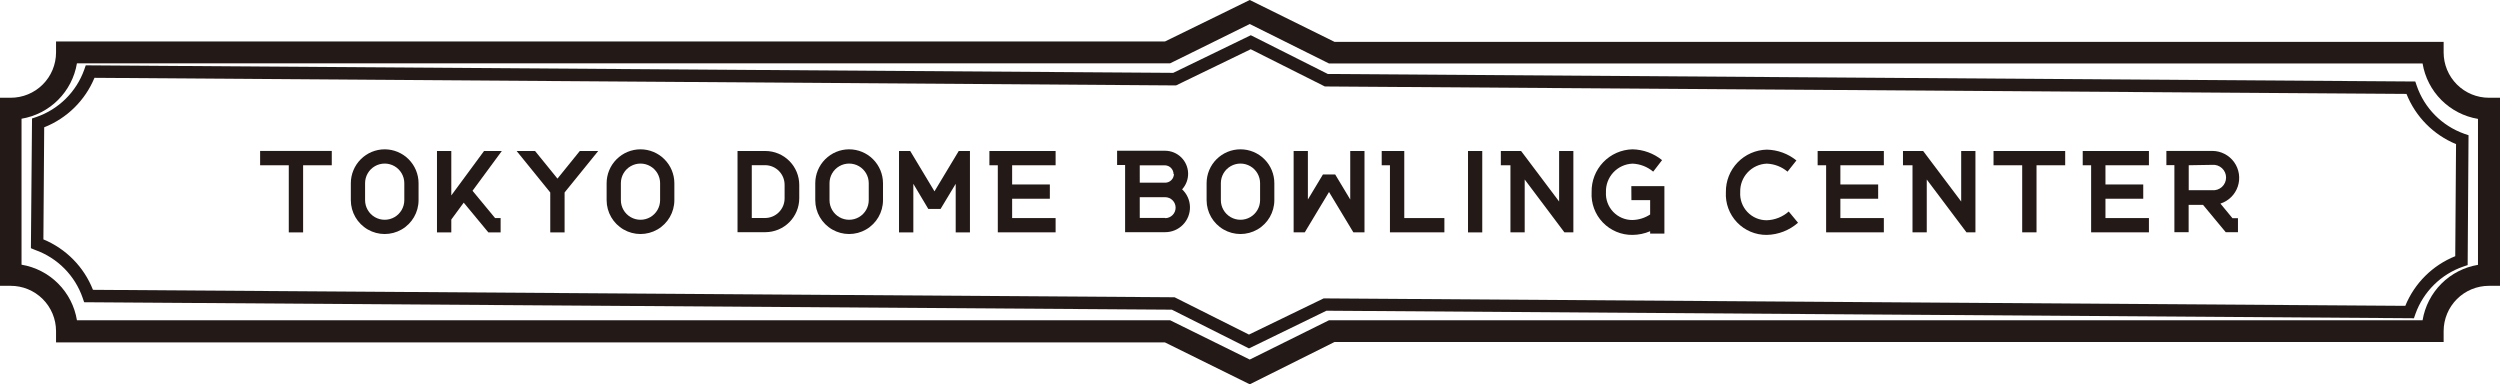 <svg id="レイヤー_1" data-name="レイヤー 1" xmlns="http://www.w3.org/2000/svg" xmlns:xlink="http://www.w3.org/1999/xlink" viewBox="0 0 312.26 48"><defs><style>.cls-1,.cls-2{fill:none;}.cls-1{clip-rule:evenodd;}.cls-3{clip-path:url(#clip-path);}.cls-4{isolation:isolate;}.cls-5{clip-path:url(#clip-path-2);}.cls-6{clip-path:url(#clip-path-3);}.cls-7{fill:#231916;}.cls-8{clip-path:url(#clip-path-5);}.cls-9{clip-path:url(#clip-path-6);}.cls-10{clip-path:url(#clip-path-7);}.cls-11{clip-path:url(#clip-path-8);}.cls-12{clip-path:url(#clip-path-9);}.cls-13{clip-path:url(#clip-path-10);}.cls-14{clip-path:url(#clip-path-11);}.cls-15{clip-path:url(#clip-path-12);}.cls-16{clip-path:url(#clip-path-13);}.cls-17{clip-path:url(#clip-path-14);}.cls-18{clip-path:url(#clip-path-15);}.cls-19{clip-path:url(#clip-path-16);}.cls-20{clip-path:url(#clip-path-17);}.cls-21{clip-path:url(#clip-path-18);}.cls-22{clip-path:url(#clip-path-19);}.cls-23{clip-path:url(#clip-path-20);}.cls-24{clip-path:url(#clip-path-21);}.cls-25{clip-path:url(#clip-path-22);}.cls-26{clip-path:url(#clip-path-23);}.cls-27{clip-path:url(#clip-path-24);}.cls-28{clip-path:url(#clip-path-25);}.cls-29{clip-path:url(#clip-path-26);}.cls-30{clip-path:url(#clip-path-27);}.cls-31{clip-path:url(#clip-path-28);}.cls-32{clip-path:url(#clip-path-29);}</style><clipPath id="clip-path"><polygon class="cls-1" points="156.1 47.96 -0.06 47.96 -0.06 -0.04 312.26 -0.04 312.26 47.96 156.1 47.96"/></clipPath><clipPath id="clip-path-2"><rect class="cls-2" x="-0.06" y="-1.19" width="313.23" height="50.17"/></clipPath><clipPath id="clip-path-3"><path class="cls-1" d="M156.1,48l-10.59-5.23H7V41.35A5.66,5.66,0,0,0,1.32,35.7H-.06V12.21H1.32A5.66,5.66,0,0,0,7,6.56V5.18H145.51L156.1,0l10.59,5.23H305.22V6.56a5.66,5.66,0,0,0,5.66,5.65h1.38V35.7h-1.38a5.66,5.66,0,0,0-5.66,5.65v1.37H166.68ZM9.61,40H146.15l9.95,4.91L166,40H302.59a8.42,8.42,0,0,1,6.92-6.92V14.85a8.42,8.42,0,0,1-6.92-6.92H166L156.1,3l-9.95,4.91H9.61a8.43,8.43,0,0,1-6.92,6.92V33.06A8.42,8.42,0,0,1,9.61,40Z"/></clipPath><clipPath id="clip-path-5"><path class="cls-1" d="M156,43.52l-9.63-4.84L10.51,37.75l-.18-.53a9.72,9.72,0,0,0-5.94-6L3.86,31,4,14.8l.53-.18a9.71,9.71,0,0,0,6-5.94l.18-.52,135.83.94,9.69-4.7,9.62,4.84,135.83.94.18.53a9.71,9.71,0,0,0,5.94,6l.53.18-.11,16.22-.53.18a9.71,9.71,0,0,0-6,5.94l-.18.52-135.83-.94ZM11.61,36.2l135.1.93L156,41.79l9.33-4.52,135.1.93A11.29,11.29,0,0,1,306.67,32l.1-14a11.29,11.29,0,0,1-6.19-6.27l-135.1-.93-9.26-4.65-9.33,4.52L11.8,9.72A11.29,11.29,0,0,1,5.52,15.9l-.1,14A11.29,11.29,0,0,1,11.61,36.2Z"/></clipPath><clipPath id="clip-path-6"><path class="cls-1" d="M95.6,18.86H92.12V29l3.48,0a4.24,4.24,0,0,0,4.23-4.23V23.09A4.24,4.24,0,0,0,95.6,18.86ZM98,24.78a2.45,2.45,0,0,1-2.46,2.45H93.9v-6.6h1.7A2.45,2.45,0,0,1,98,23.09Z"/></clipPath><clipPath id="clip-path-7"><polygon class="cls-1" points="72.42 18.86 69.63 22.31 66.83 18.86 64.53 18.86 68.73 24.04 68.73 29.03 70.52 29.03 70.52 24.04 74.72 18.86 72.42 18.86"/></clipPath><clipPath id="clip-path-8"><polygon class="cls-1" points="121.15 18.86 119.75 18.86 116.72 23.9 113.69 18.86 112.29 18.86 112.29 20.64 112.29 27.49 112.29 29.03 114.08 29.03 114.08 22.96 115.95 26.1 117.48 26.1 119.37 22.96 119.37 29.03 121.15 29.03 121.15 27.49 121.15 20.64 121.15 18.86"/></clipPath><clipPath id="clip-path-9"><path class="cls-1" d="M48.05,18.65a4.24,4.24,0,0,0-4.23,4.23V25a4.23,4.23,0,1,0,8.46,0V22.88A4.24,4.24,0,0,0,48.05,18.65Zm2.45,5.49V25a2.45,2.45,0,1,1-4.9,0V22.88a2.45,2.45,0,1,1,4.9,0v1.25Z"/></clipPath><clipPath id="clip-path-10"><path class="cls-1" d="M80,18.65a4.24,4.24,0,0,0-4.23,4.23V25a4.23,4.23,0,1,0,8.46,0V22.88A4.24,4.24,0,0,0,80,18.65Zm2.45,5.49V25a2.45,2.45,0,0,1-4.9,0V22.88a2.45,2.45,0,1,1,4.9,0v1.25Z"/></clipPath><clipPath id="clip-path-11"><path class="cls-1" d="M106.06,18.65a4.24,4.24,0,0,0-4.23,4.23V25a4.23,4.23,0,1,0,8.46,0V22.88A4.24,4.24,0,0,0,106.06,18.65Zm2.45,5.49V25a2.45,2.45,0,1,1-4.9,0V22.88a2.45,2.45,0,1,1,4.9,0v1.25Z"/></clipPath><clipPath id="clip-path-12"><polygon class="cls-1" points="32.49 18.85 32.49 20.64 36.07 20.64 36.07 29.03 37.86 29.03 37.86 20.64 41.44 20.64 41.44 18.85 32.49 18.85"/></clipPath><clipPath id="clip-path-13"><polygon class="cls-1" points="59.02 23.83 62.68 18.86 60.46 18.86 56.37 24.41 56.37 18.86 54.58 18.86 54.58 29.03 56.37 29.03 56.37 27.42 57.92 25.31 61 29.03 62.53 29.03 62.53 27.24 61.84 27.24 59.02 23.83"/></clipPath><clipPath id="clip-path-14"><polygon class="cls-1" points="123.58 20.64 124.63 20.64 124.63 29.02 131.85 29.02 131.85 27.24 126.42 27.24 126.42 24.82 131.13 24.82 131.13 23.04 126.42 23.04 126.42 20.64 131.85 20.64 131.85 18.86 123.58 18.86 123.58 20.64"/></clipPath><clipPath id="clip-path-15"><path class="cls-1" d="M223.42,26.42a4.35,4.35,0,0,1-2.74,1.09A3.3,3.3,0,0,1,217.36,24a3.45,3.45,0,0,1,3.32-3.56,4.28,4.28,0,0,1,2.59,1l1.11-1.4a6.09,6.09,0,0,0-3.69-1.35A5.23,5.23,0,0,0,215.57,24a5.06,5.06,0,0,0,5.11,5.34,6.1,6.1,0,0,0,3.9-1.52Z"/></clipPath><clipPath id="clip-path-16"><path class="cls-1" d="M140.53,29h5a3.09,3.09,0,0,0,2.12-5.35,2.88,2.88,0,0,0-2.12-4.82h-6v1.78h1Zm5-1.78h-3.17V24.63h3.17a1.31,1.31,0,1,1,0,2.62Zm1.1-5.5a1.1,1.1,0,0,1-1.1,1.1h-3.17V20.65h3.17A1.1,1.1,0,0,1,146.58,21.75Z"/></clipPath><clipPath id="clip-path-17"><path class="cls-1" d="M275.17,25.59,278,29h1.53V27.25h-.69l-1.5-1.82a3.37,3.37,0,0,0-1-6.58h-5.75v1.78h1V29h1.78V25.59Zm1.16-5a1.59,1.59,0,1,1,0,3.17h-2.95V20.64Z"/></clipPath><clipPath id="clip-path-18"><polygon class="cls-1" points="175.4 18.86 172.58 18.86 172.58 20.64 173.61 20.64 173.61 29.02 180.41 29.02 180.41 27.24 175.4 27.24 175.4 18.86"/></clipPath><clipPath id="clip-path-19"><path class="cls-1" d="M203.77,25h2.34v1.79a4.2,4.2,0,0,1-2.2.69A3.29,3.29,0,0,1,200.59,24a3.45,3.45,0,0,1,3.32-3.56,4.27,4.27,0,0,1,2.58,1L207.6,20a6.1,6.1,0,0,0-3.69-1.35A5.23,5.23,0,0,0,198.8,24a5.05,5.05,0,0,0,5.11,5.34,5.71,5.71,0,0,0,2.2-.46v.3h1.78V23.25h-4.13Z"/></clipPath><clipPath id="clip-path-20"><polygon class="cls-1" points="227.03 20.64 228.09 20.64 228.09 29.02 235.3 29.02 235.3 27.24 229.87 27.24 229.87 24.82 234.59 24.82 234.59 23.04 229.87 23.04 229.87 20.64 235.3 20.64 235.3 18.86 227.03 18.86 227.03 20.64"/></clipPath><clipPath id="clip-path-21"><polygon class="cls-1" points="260.14 20.64 261.19 20.64 261.19 29.02 268.41 29.02 268.41 27.24 262.98 27.24 262.98 24.82 267.7 24.82 267.7 23.04 262.98 23.04 262.98 20.64 268.41 20.64 268.41 18.86 260.14 18.86 260.14 20.64"/></clipPath><clipPath id="clip-path-22"><polygon class="cls-1" points="161.58 29.02 162.97 29.02 166 23.98 169.04 29.02 170.43 29.02 170.43 27.24 170.43 20.39 170.43 18.86 168.65 18.86 168.65 24.92 166.77 21.79 165.24 21.79 163.36 24.92 163.36 18.86 161.58 18.86 161.58 20.39 161.58 27.24 161.58 29.02"/></clipPath><clipPath id="clip-path-23"><path class="cls-1" d="M154.94,18.65a4.23,4.23,0,0,0-4.23,4.23V25a4.23,4.23,0,1,0,8.46,0V22.88A4.23,4.23,0,0,0,154.94,18.65Zm2.45,5.48V25a2.45,2.45,0,0,1-4.9,0V22.88a2.45,2.45,0,0,1,4.9,0v1.25Z"/></clipPath><clipPath id="clip-path-24"><polygon class="cls-1" points="188.66 29.02 190.44 29.02 190.44 22.42 195.4 29.02 196.52 29.02 196.52 18.86 194.74 18.86 194.74 25.17 189.99 18.86 187.46 18.86 187.46 20.64 188.66 20.64 188.66 29.02"/></clipPath><clipPath id="clip-path-25"><polygon class="cls-1" points="238.88 29.02 240.66 29.02 240.66 22.42 245.62 29.02 246.74 29.02 246.74 18.86 244.96 18.86 244.96 25.17 240.21 18.86 237.69 18.86 237.69 20.64 238.88 20.64 238.88 29.02"/></clipPath><clipPath id="clip-path-26"><polygon class="cls-1" points="249 18.86 249 20.64 252.58 20.64 252.58 29.02 254.37 29.02 254.37 20.64 257.95 20.64 257.95 18.86 249 18.86"/></clipPath><clipPath id="clip-path-27"><rect class="cls-2" x="-0.06" y="-0.04" width="312.32" height="48"/></clipPath><clipPath id="clip-path-28"><rect class="cls-2" x="182.25" y="18.39" width="3.67" height="11.01"/></clipPath><clipPath id="clip-path-29"><rect class="cls-2" x="183.36" y="18.86" width="1.78" height="10.17"/></clipPath></defs><title>logo_bowlling-En</title><g class="cls-3"><g class="cls-4"><g class="cls-5"><g class="cls-6"><g class="cls-5"><rect class="cls-7" x="-6.18" y="-6.16" width="324.55" height="60.24"/></g></g></g></g></g><g class="cls-8"><rect class="cls-7" x="130.41" y="-134.35" width="51.37" height="316.61" transform="translate(131.07 179.88) rotate(-89.6)"/></g><g class="cls-9"><rect class="cls-7" x="86" y="12.74" width="19.95" height="22.41"/></g><g class="cls-10"><rect class="cls-7" x="58.42" y="12.74" width="22.42" height="22.4"/></g><g class="cls-11"><rect class="cls-7" x="106.17" y="12.74" width="21.1" height="22.4"/></g><g class="cls-12"><rect class="cls-7" x="37.7" y="12.53" width="20.7" height="22.87"/></g><g class="cls-13"><rect class="cls-7" x="69.64" y="12.53" width="20.7" height="22.87"/></g><g class="cls-14"><rect class="cls-7" x="95.71" y="12.53" width="20.7" height="22.87"/></g><g class="cls-15"><rect class="cls-7" x="26.38" y="12.73" width="21.18" height="22.41"/></g><g class="cls-16"><rect class="cls-7" x="48.47" y="12.74" width="20.33" height="22.4"/></g><g class="cls-17"><rect class="cls-7" x="117.46" y="12.74" width="20.5" height="22.4"/></g><g class="cls-18"><rect class="cls-7" x="209.46" y="12.5" width="21.24" height="22.91"/></g><g class="cls-19"><rect class="cls-7" x="133.41" y="12.75" width="21.29" height="22.4"/></g><g class="cls-20"><rect class="cls-7" x="264.46" y="12.74" width="21.36" height="22.42"/></g><g class="cls-21"><rect class="cls-7" x="166.46" y="12.74" width="20.07" height="22.4"/></g><g class="cls-22"><rect class="cls-7" x="192.69" y="12.5" width="21.33" height="22.91"/></g><g class="cls-23"><rect class="cls-7" x="220.92" y="12.74" width="20.5" height="22.4"/></g><g class="cls-24"><rect class="cls-7" x="254.02" y="12.74" width="20.5" height="22.4"/></g><g class="cls-25"><rect class="cls-7" x="155.46" y="12.74" width="21.09" height="22.4"/></g><g class="cls-26"><rect class="cls-7" x="144.59" y="12.53" width="20.7" height="22.87"/></g><g class="cls-27"><rect class="cls-7" x="181.35" y="12.74" width="21.29" height="22.4"/></g><g class="cls-28"><rect class="cls-7" x="231.57" y="12.74" width="21.29" height="22.4"/></g><g class="cls-29"><rect class="cls-7" x="242.88" y="12.74" width="21.18" height="22.4"/></g><g class="cls-30"><g class="cls-4"><g class="cls-31"><g class="cls-32"><g class="cls-5"><rect class="cls-7" x="177.24" y="12.74" width="14.02" height="22.4"/></g></g></g></g></g></svg>